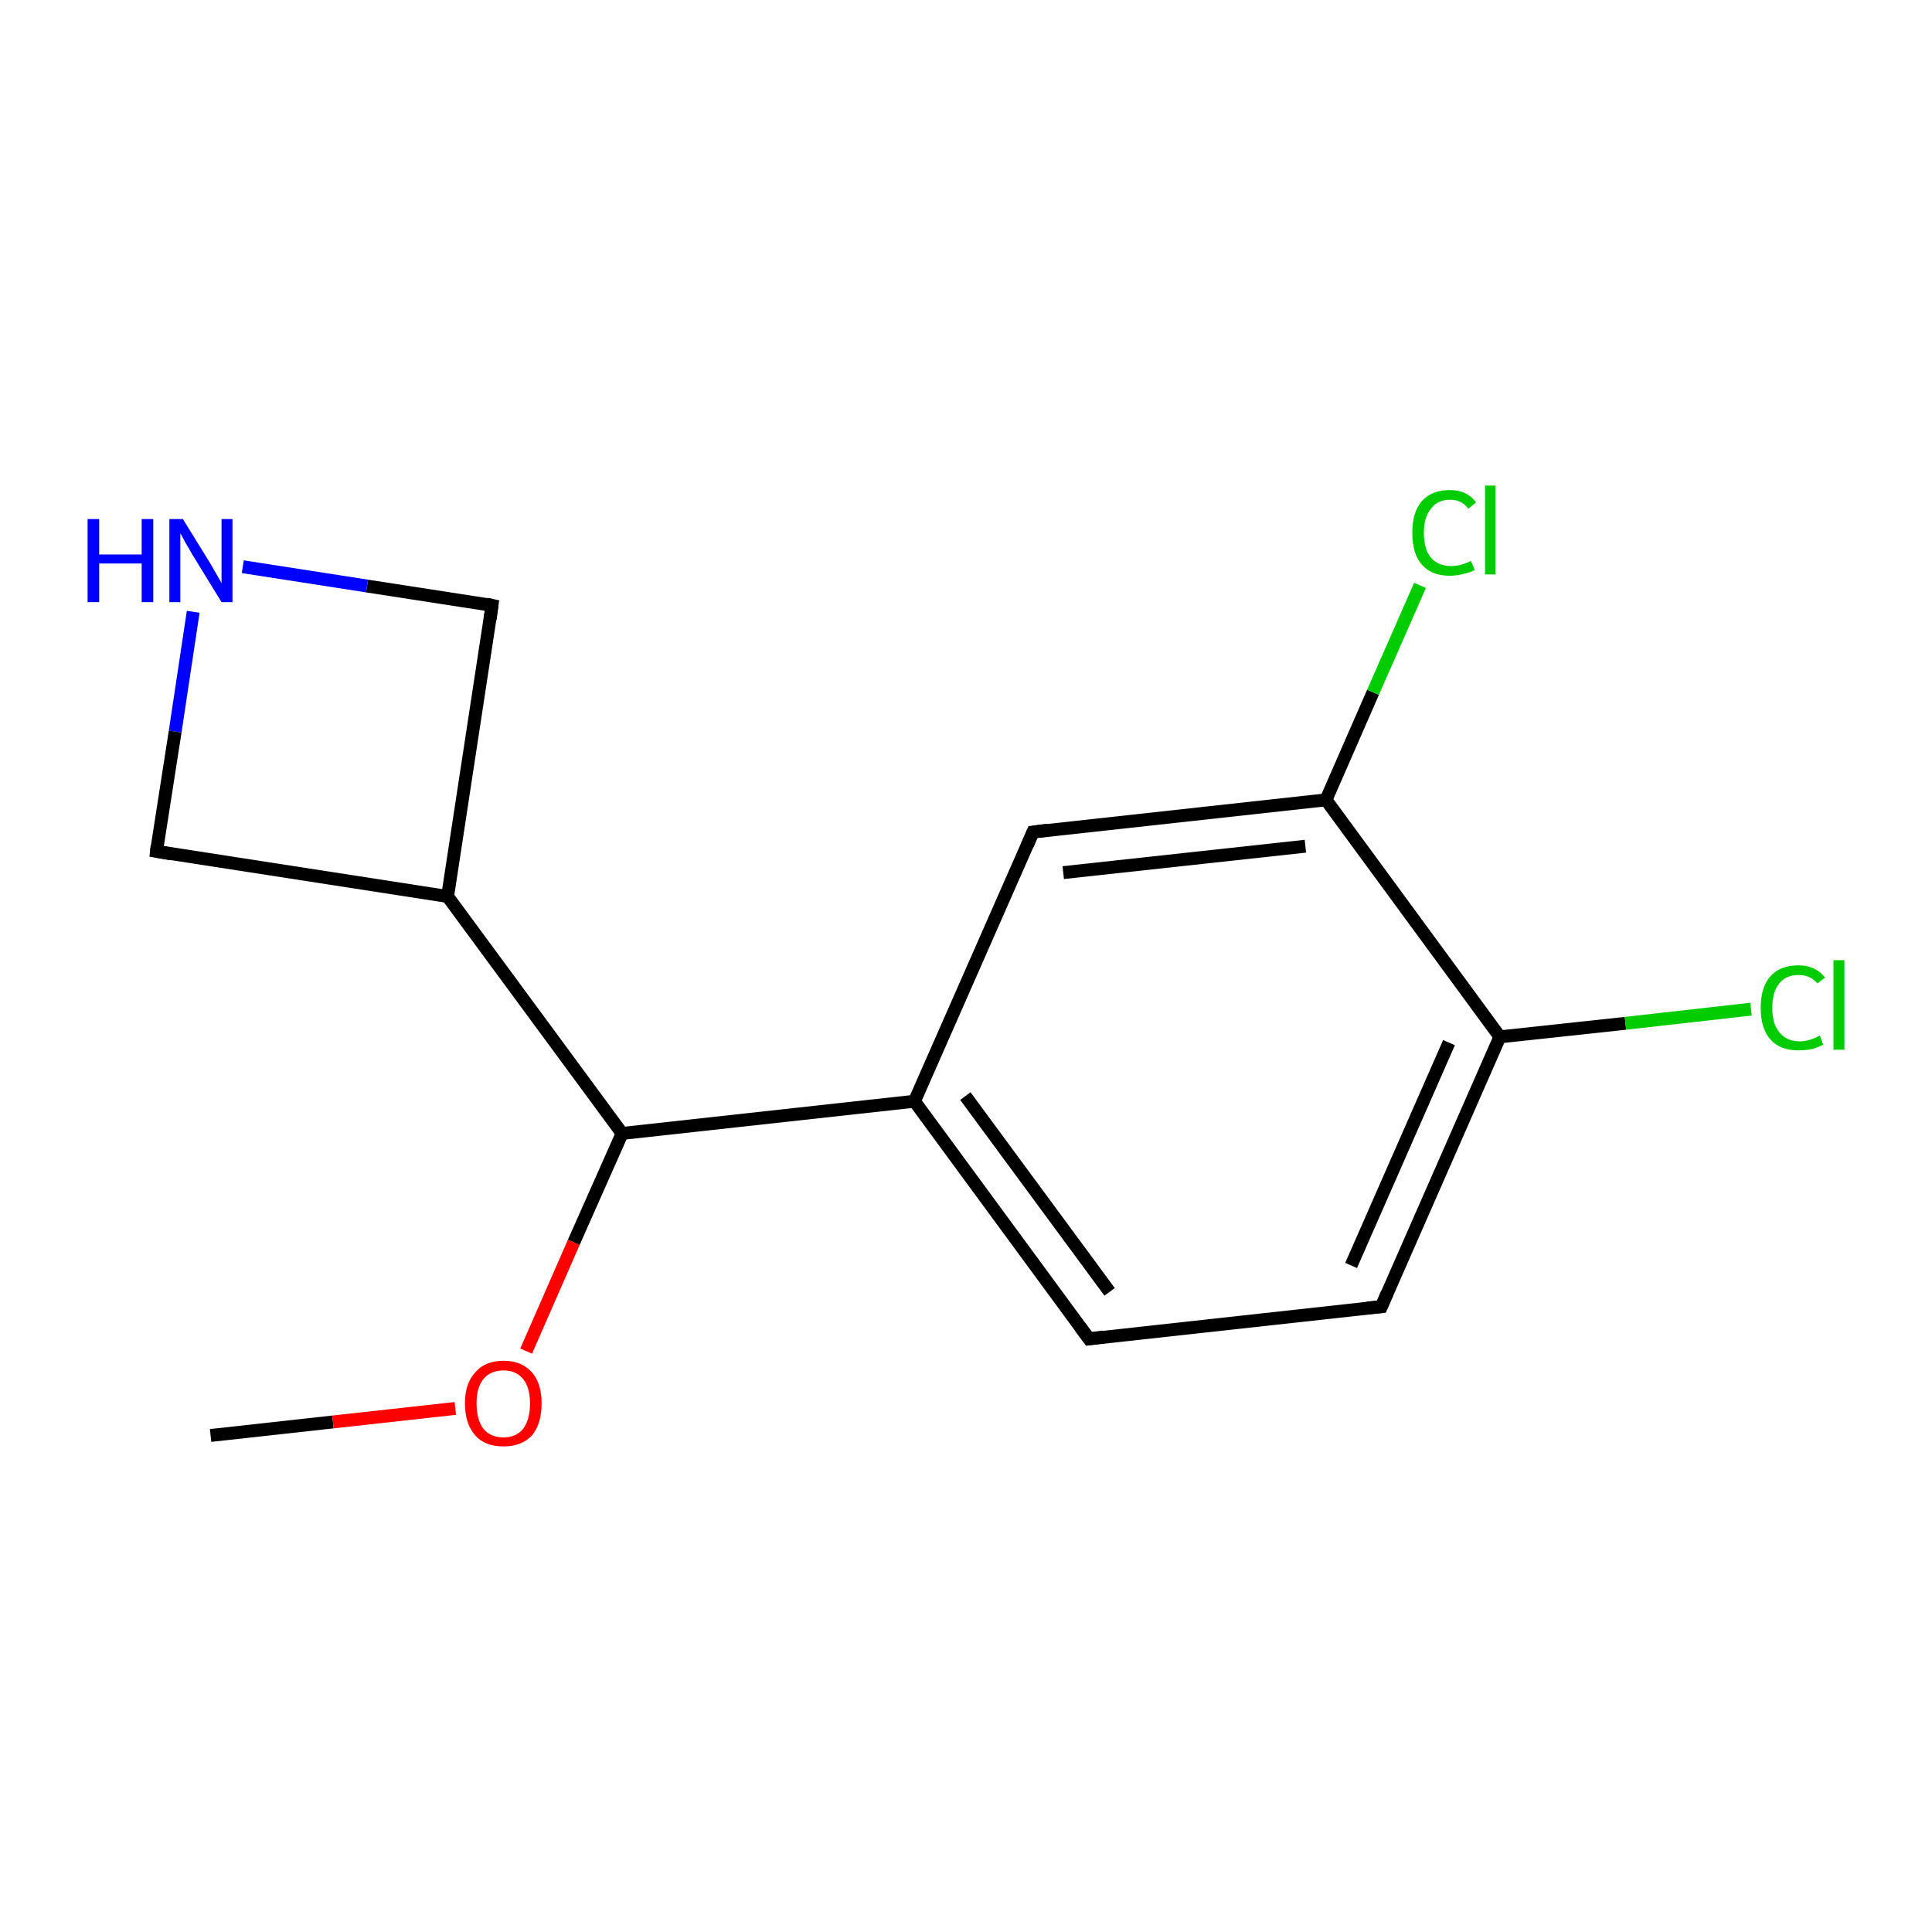 <?xml version='1.0' encoding='iso-8859-1'?>
<svg version='1.1' baseProfile='full'
              xmlns='http://www.w3.org/2000/svg'
                      xmlns:rdkit='http://www.rdkit.org/xml'
                      xmlns:xlink='http://www.w3.org/1999/xlink'
                  xml:space='preserve'
width='300px' height='300px' viewBox='0 0 300 300'>
<!-- END OF HEADER -->
<rect style='opacity:1.0;fill:#FFFFFF;stroke:none' width='300.0' height='300.0' x='0.0' y='0.0'> </rect>
<path class='bond-0 atom-0 atom-1' d='M 32.7,222.9 L 51.7,220.8' style='fill:none;fill-rule:evenodd;stroke:#000000;stroke-width:2.0px;stroke-linecap:butt;stroke-linejoin:miter;stroke-opacity:1' />
<path class='bond-0 atom-0 atom-1' d='M 51.7,220.8 L 70.7,218.7' style='fill:none;fill-rule:evenodd;stroke:#FF0000;stroke-width:2.0px;stroke-linecap:butt;stroke-linejoin:miter;stroke-opacity:1' />
<path class='bond-1 atom-1 atom-2' d='M 81.7,209.8 L 89.1,192.9' style='fill:none;fill-rule:evenodd;stroke:#FF0000;stroke-width:2.0px;stroke-linecap:butt;stroke-linejoin:miter;stroke-opacity:1' />
<path class='bond-1 atom-1 atom-2' d='M 89.1,192.9 L 96.6,176.0' style='fill:none;fill-rule:evenodd;stroke:#000000;stroke-width:2.0px;stroke-linecap:butt;stroke-linejoin:miter;stroke-opacity:1' />
<path class='bond-2 atom-2 atom-3' d='M 96.6,176.0 L 69.5,139.2' style='fill:none;fill-rule:evenodd;stroke:#000000;stroke-width:2.0px;stroke-linecap:butt;stroke-linejoin:miter;stroke-opacity:1' />
<path class='bond-3 atom-3 atom-4' d='M 69.5,139.2 L 76.4,94.0' style='fill:none;fill-rule:evenodd;stroke:#000000;stroke-width:2.0px;stroke-linecap:butt;stroke-linejoin:miter;stroke-opacity:1' />
<path class='bond-4 atom-4 atom-5' d='M 76.4,94.0 L 57.0,91.0' style='fill:none;fill-rule:evenodd;stroke:#000000;stroke-width:2.0px;stroke-linecap:butt;stroke-linejoin:miter;stroke-opacity:1' />
<path class='bond-4 atom-4 atom-5' d='M 57.0,91.0 L 37.7,88.0' style='fill:none;fill-rule:evenodd;stroke:#0000FF;stroke-width:2.0px;stroke-linecap:butt;stroke-linejoin:miter;stroke-opacity:1' />
<path class='bond-5 atom-5 atom-6' d='M 30.0,95.0 L 27.2,113.6' style='fill:none;fill-rule:evenodd;stroke:#0000FF;stroke-width:2.0px;stroke-linecap:butt;stroke-linejoin:miter;stroke-opacity:1' />
<path class='bond-5 atom-5 atom-6' d='M 27.2,113.6 L 24.3,132.2' style='fill:none;fill-rule:evenodd;stroke:#000000;stroke-width:2.0px;stroke-linecap:butt;stroke-linejoin:miter;stroke-opacity:1' />
<path class='bond-6 atom-2 atom-7' d='M 96.6,176.0 L 142.0,171.0' style='fill:none;fill-rule:evenodd;stroke:#000000;stroke-width:2.0px;stroke-linecap:butt;stroke-linejoin:miter;stroke-opacity:1' />
<path class='bond-7 atom-7 atom-8' d='M 142.0,171.0 L 169.1,207.9' style='fill:none;fill-rule:evenodd;stroke:#000000;stroke-width:2.0px;stroke-linecap:butt;stroke-linejoin:miter;stroke-opacity:1' />
<path class='bond-7 atom-7 atom-8' d='M 149.9,170.2 L 172.3,200.6' style='fill:none;fill-rule:evenodd;stroke:#000000;stroke-width:2.0px;stroke-linecap:butt;stroke-linejoin:miter;stroke-opacity:1' />
<path class='bond-8 atom-8 atom-9' d='M 169.1,207.9 L 214.5,202.9' style='fill:none;fill-rule:evenodd;stroke:#000000;stroke-width:2.0px;stroke-linecap:butt;stroke-linejoin:miter;stroke-opacity:1' />
<path class='bond-9 atom-9 atom-10' d='M 214.5,202.9 L 232.9,161.0' style='fill:none;fill-rule:evenodd;stroke:#000000;stroke-width:2.0px;stroke-linecap:butt;stroke-linejoin:miter;stroke-opacity:1' />
<path class='bond-9 atom-9 atom-10' d='M 209.8,196.5 L 225.0,161.9' style='fill:none;fill-rule:evenodd;stroke:#000000;stroke-width:2.0px;stroke-linecap:butt;stroke-linejoin:miter;stroke-opacity:1' />
<path class='bond-10 atom-10 atom-11' d='M 232.9,161.0 L 252.4,158.9' style='fill:none;fill-rule:evenodd;stroke:#000000;stroke-width:2.0px;stroke-linecap:butt;stroke-linejoin:miter;stroke-opacity:1' />
<path class='bond-10 atom-10 atom-11' d='M 252.4,158.9 L 271.9,156.7' style='fill:none;fill-rule:evenodd;stroke:#00CC00;stroke-width:2.0px;stroke-linecap:butt;stroke-linejoin:miter;stroke-opacity:1' />
<path class='bond-11 atom-10 atom-12' d='M 232.9,161.0 L 205.9,124.2' style='fill:none;fill-rule:evenodd;stroke:#000000;stroke-width:2.0px;stroke-linecap:butt;stroke-linejoin:miter;stroke-opacity:1' />
<path class='bond-12 atom-12 atom-13' d='M 205.9,124.2 L 213.2,107.5' style='fill:none;fill-rule:evenodd;stroke:#000000;stroke-width:2.0px;stroke-linecap:butt;stroke-linejoin:miter;stroke-opacity:1' />
<path class='bond-12 atom-12 atom-13' d='M 213.2,107.5 L 220.5,90.9' style='fill:none;fill-rule:evenodd;stroke:#00CC00;stroke-width:2.0px;stroke-linecap:butt;stroke-linejoin:miter;stroke-opacity:1' />
<path class='bond-13 atom-12 atom-14' d='M 205.9,124.2 L 160.4,129.2' style='fill:none;fill-rule:evenodd;stroke:#000000;stroke-width:2.0px;stroke-linecap:butt;stroke-linejoin:miter;stroke-opacity:1' />
<path class='bond-13 atom-12 atom-14' d='M 202.7,131.4 L 165.1,135.5' style='fill:none;fill-rule:evenodd;stroke:#000000;stroke-width:2.0px;stroke-linecap:butt;stroke-linejoin:miter;stroke-opacity:1' />
<path class='bond-14 atom-6 atom-3' d='M 24.3,132.2 L 69.5,139.2' style='fill:none;fill-rule:evenodd;stroke:#000000;stroke-width:2.0px;stroke-linecap:butt;stroke-linejoin:miter;stroke-opacity:1' />
<path class='bond-15 atom-14 atom-7' d='M 160.4,129.2 L 142.0,171.0' style='fill:none;fill-rule:evenodd;stroke:#000000;stroke-width:2.0px;stroke-linecap:butt;stroke-linejoin:miter;stroke-opacity:1' />
<path d='M 76.1,96.2 L 76.4,94.0 L 75.5,93.8' style='fill:none;stroke:#000000;stroke-width:2.0px;stroke-linecap:butt;stroke-linejoin:miter;stroke-opacity:1;' />
<path d='M 24.4,131.3 L 24.3,132.2 L 26.6,132.6' style='fill:none;stroke:#000000;stroke-width:2.0px;stroke-linecap:butt;stroke-linejoin:miter;stroke-opacity:1;' />
<path d='M 167.7,206.0 L 169.1,207.9 L 171.3,207.6' style='fill:none;stroke:#000000;stroke-width:2.0px;stroke-linecap:butt;stroke-linejoin:miter;stroke-opacity:1;' />
<path d='M 212.3,203.1 L 214.5,202.9 L 215.4,200.8' style='fill:none;stroke:#000000;stroke-width:2.0px;stroke-linecap:butt;stroke-linejoin:miter;stroke-opacity:1;' />
<path d='M 162.7,128.9 L 160.4,129.2 L 159.5,131.3' style='fill:none;stroke:#000000;stroke-width:2.0px;stroke-linecap:butt;stroke-linejoin:miter;stroke-opacity:1;' />
<path class='atom-1' d='M 72.2 217.9
Q 72.2 214.8, 73.8 213.1
Q 75.3 211.3, 78.2 211.3
Q 81.0 211.3, 82.6 213.1
Q 84.1 214.8, 84.1 217.9
Q 84.1 221.1, 82.6 222.9
Q 81.0 224.6, 78.2 224.6
Q 75.3 224.6, 73.8 222.9
Q 72.2 221.1, 72.2 217.9
M 78.2 223.2
Q 80.1 223.2, 81.2 221.9
Q 82.3 220.5, 82.3 217.9
Q 82.3 215.4, 81.2 214.1
Q 80.1 212.8, 78.2 212.8
Q 76.2 212.8, 75.1 214.1
Q 74.0 215.4, 74.0 217.9
Q 74.0 220.5, 75.1 221.9
Q 76.2 223.2, 78.2 223.2
' fill='#FF0000'/>
<path class='atom-5' d='M 13.6 80.6
L 15.4 80.6
L 15.4 86.1
L 22.0 86.1
L 22.0 80.6
L 23.8 80.6
L 23.8 93.5
L 22.0 93.5
L 22.0 87.5
L 15.4 87.5
L 15.4 93.5
L 13.6 93.5
L 13.6 80.6
' fill='#0000FF'/>
<path class='atom-5' d='M 28.4 80.6
L 32.6 87.4
Q 33.0 88.1, 33.7 89.3
Q 34.4 90.5, 34.4 90.6
L 34.4 80.6
L 36.1 80.6
L 36.1 93.5
L 34.4 93.5
L 29.8 86.0
Q 29.3 85.1, 28.7 84.1
Q 28.2 83.1, 28.0 82.8
L 28.0 93.5
L 26.3 93.5
L 26.3 80.6
L 28.4 80.6
' fill='#0000FF'/>
<path class='atom-11' d='M 273.4 156.5
Q 273.4 153.3, 274.9 151.6
Q 276.4 149.9, 279.3 149.9
Q 281.9 149.9, 283.4 151.8
L 282.2 152.7
Q 281.1 151.4, 279.3 151.4
Q 277.3 151.4, 276.3 152.7
Q 275.2 154.0, 275.2 156.5
Q 275.2 159.0, 276.3 160.3
Q 277.4 161.7, 279.5 161.7
Q 280.9 161.7, 282.6 160.8
L 283.1 162.2
Q 282.4 162.6, 281.4 162.9
Q 280.3 163.1, 279.2 163.1
Q 276.4 163.1, 274.9 161.4
Q 273.4 159.7, 273.4 156.5
' fill='#00CC00'/>
<path class='atom-11' d='M 284.7 149.1
L 286.4 149.1
L 286.4 163.0
L 284.7 163.0
L 284.7 149.1
' fill='#00CC00'/>
<path class='atom-13' d='M 219.3 82.7
Q 219.3 79.5, 220.8 77.8
Q 222.3 76.1, 225.2 76.1
Q 227.8 76.1, 229.2 78.0
L 228.0 79.0
Q 227.0 77.6, 225.2 77.6
Q 223.2 77.6, 222.2 79.0
Q 221.1 80.3, 221.1 82.7
Q 221.1 85.3, 222.2 86.6
Q 223.3 87.9, 225.4 87.9
Q 226.8 87.9, 228.4 87.1
L 229.0 88.5
Q 228.3 88.9, 227.3 89.1
Q 226.2 89.4, 225.1 89.4
Q 222.3 89.4, 220.8 87.7
Q 219.3 86.0, 219.3 82.7
' fill='#00CC00'/>
<path class='atom-13' d='M 230.6 75.4
L 232.2 75.4
L 232.2 89.2
L 230.6 89.2
L 230.6 75.4
' fill='#00CC00'/>
</svg>
